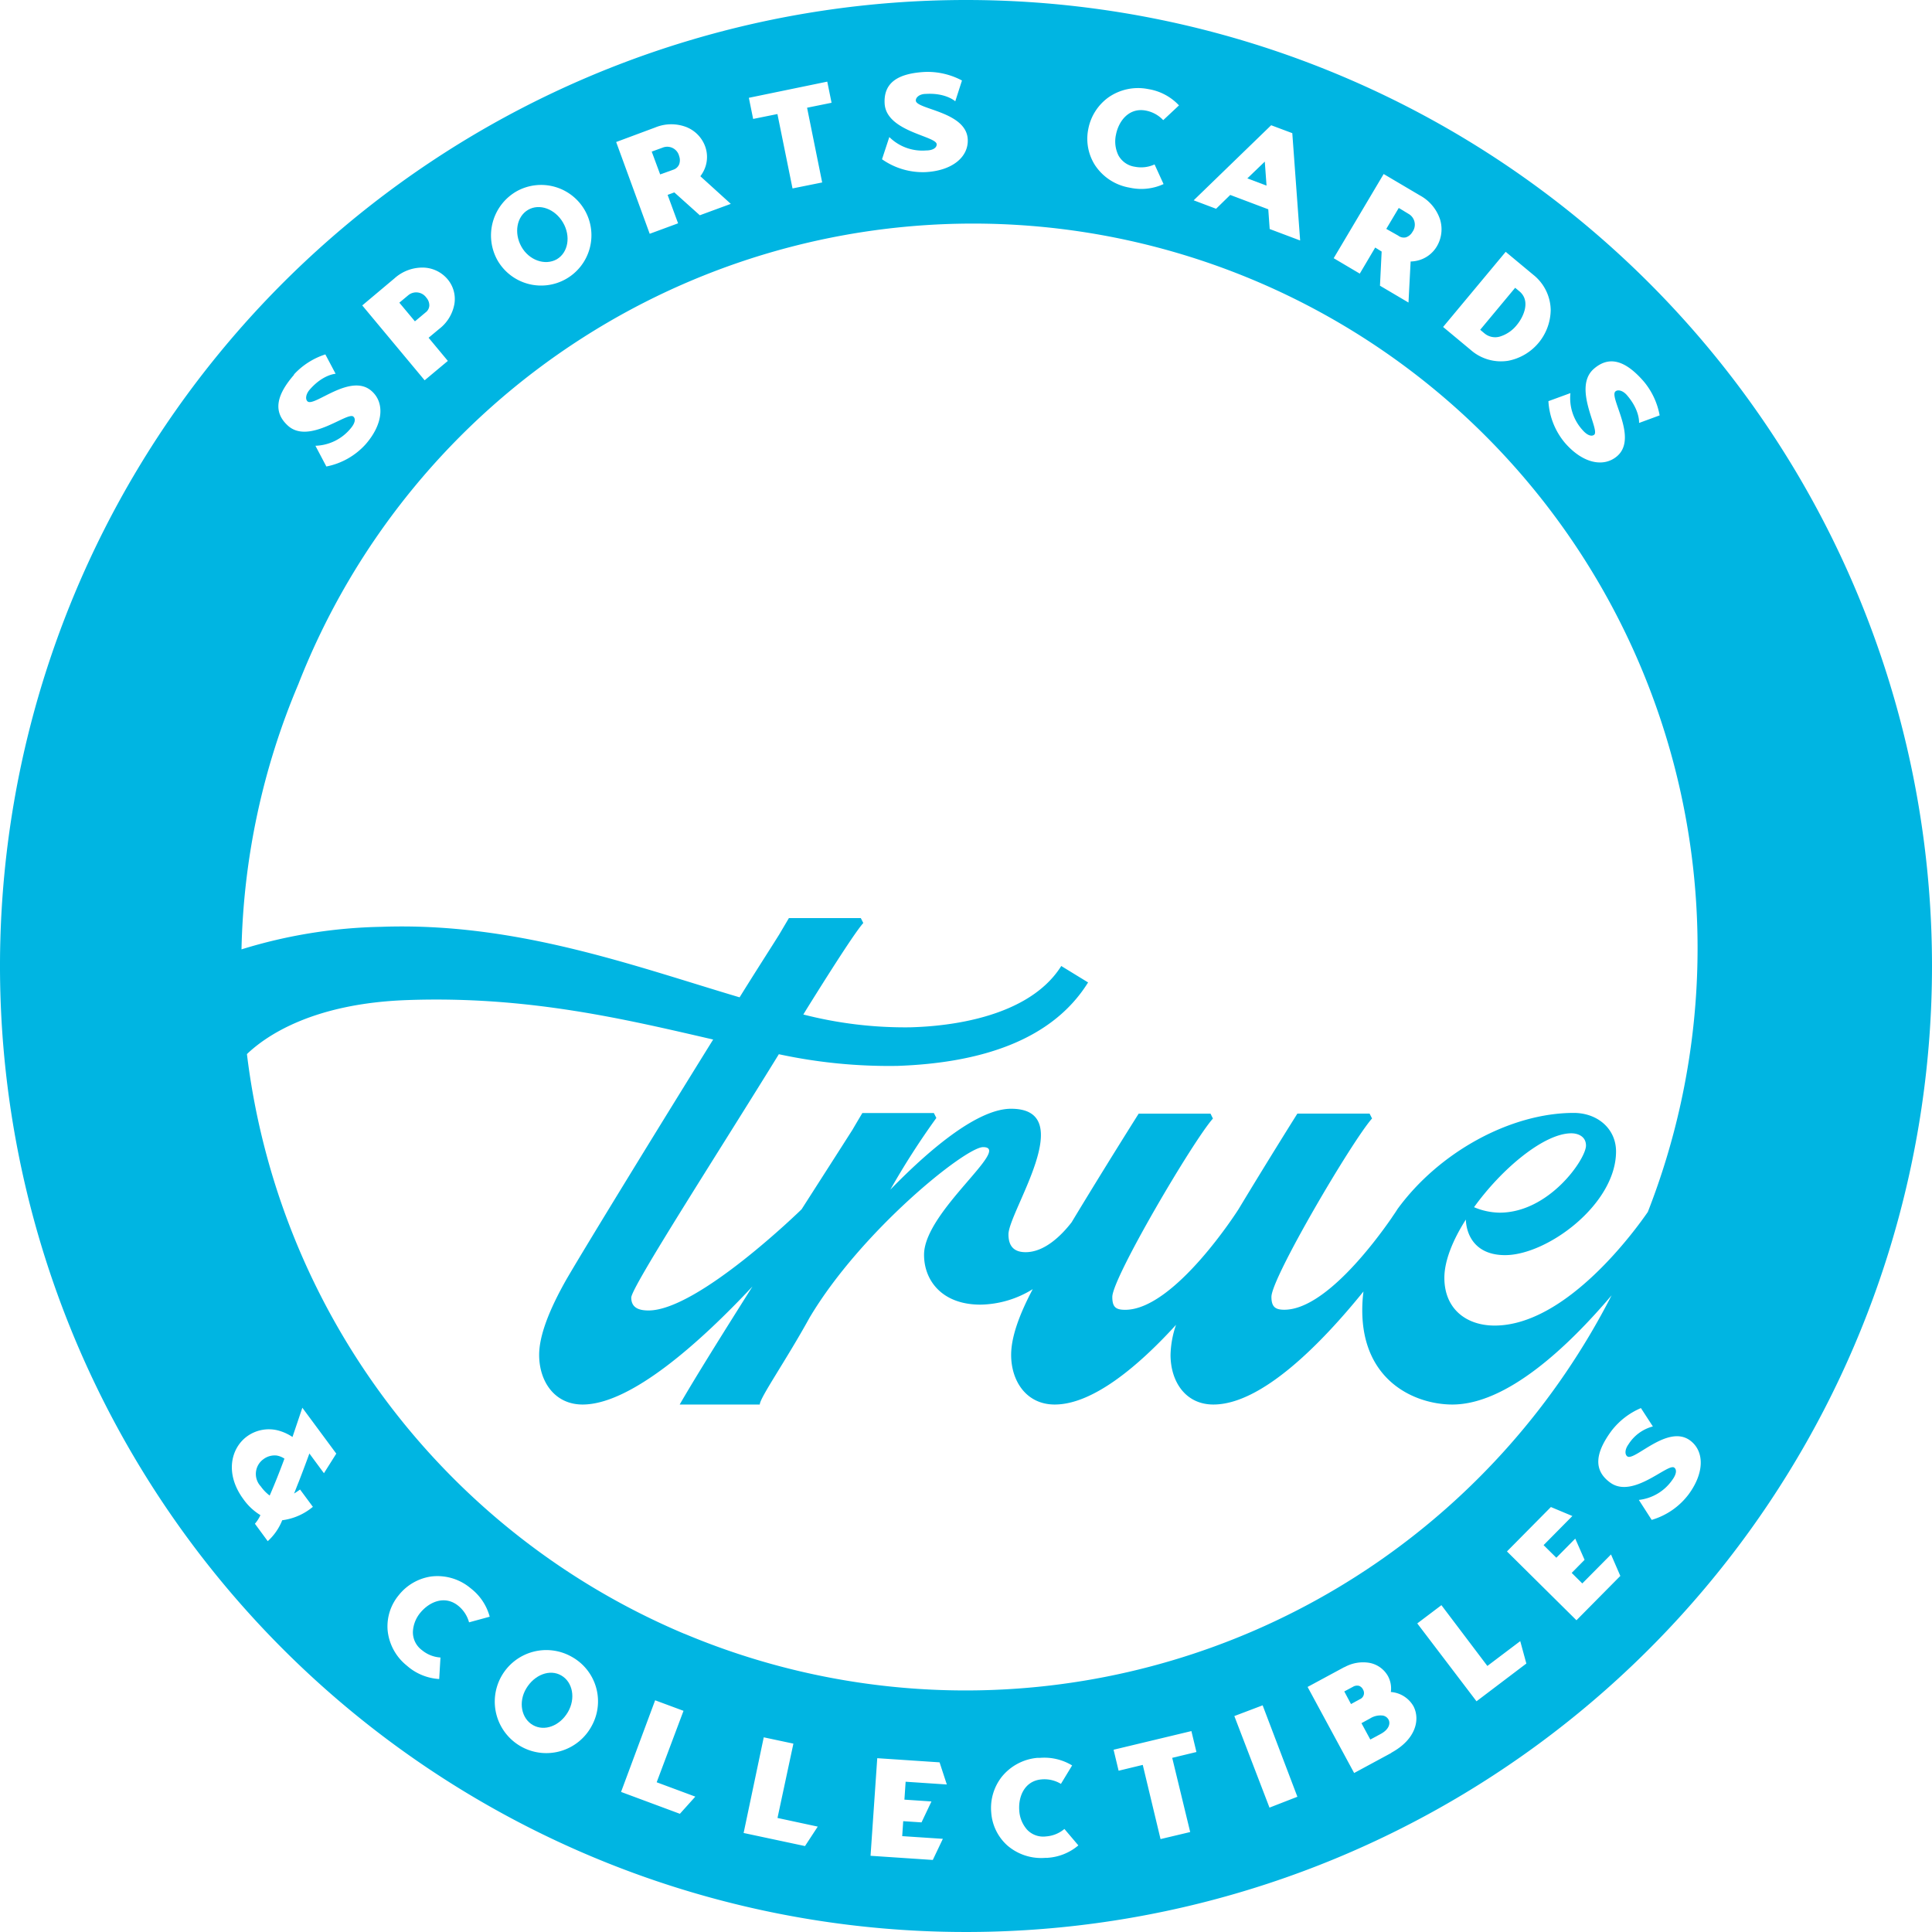 <?xml version="1.0" standalone="no"?>
<!DOCTYPE svg PUBLIC "-//W3C//DTD SVG 1.1//EN" "http://www.w3.org/Graphics/SVG/1.1/DTD/svg11.dtd">
<svg xmlns="http://www.w3.org/2000/svg" viewBox="0 0 288 288" width="288" height="288"><defs><style>.cls-1{fill:#00b5e2;}</style></defs><g id="Layer_2" data-name="Layer 2"><g id="swatches"><path class="cls-1" d="M209.61,35.37a1.76,1.76,0,0,0,.94-.8A1.84,1.84,0,0,0,210,31.9L208.51,31l-1.86,3.12,1.77,1A1.36,1.36,0,0,0,209.61,35.37Z"/><path class="cls-1" d="M100.33,25.31a1.43,1.43,0,0,0,.91-.81,1.81,1.81,0,0,0,0-1.23A1.83,1.83,0,0,0,98.8,22l-1.65.6L98.41,26Z"/><path class="cls-1" d="M83,38.65c1.7-1,2.12-3.43.93-5.47s-3.51-2.89-5.21-1.9-2.13,3.45-1,5.48S81.24,39.64,83,38.65Z"/><path class="cls-1" d="M223.59,50.17a5.15,5.15,0,0,0,2.54-1.75c.89-1.07,2.14-3.52.36-5l-.63-.52-5.21,6.26.62.52A2.49,2.49,0,0,0,223.59,50.17Z"/><path class="cls-1" d="M64,45.53a1.75,1.75,0,0,0-.44-1.15,1.85,1.85,0,0,0-2.7-.37l-1.33,1.11,2.32,2.78,1.57-1.31A1.37,1.37,0,0,0,64,45.53Z"/><polygon class="cls-1" points="188.54 24.09 185.94 26.59 188.8 27.67 188.54 24.09"/><path class="cls-1" d="M206.16,255.74a2.9,2.9,0,0,0-1.91.42l-1.3.71,1.32,2.44,1.58-.85c1.21-.66,1.45-1.55,1.13-2.13A1.19,1.19,0,0,0,206.16,255.74Z"/><path class="cls-1" d="M144,0A144,144,0,1,0,288,144,144,144,0,0,0,144,0Zm91.93,64.13c.65.74,1.31,1,1.72.67.88-.77-3.25-7-.07-9.81,2.39-2.09,4.83-1.14,7.45,1.87a10.89,10.89,0,0,1,2.37,5.06l-3.07,1.13s.17-1.87-1.82-4.16c-.58-.66-1.32-.87-1.7-.54-1,.86,3.4,6.91.26,9.64-2,1.73-5.11,1.1-7.76-1.94a10.58,10.58,0,0,1-2.49-6.25l3.28-1.2A7.09,7.09,0,0,0,235.93,64.13ZM224.45,37.54l4.1,3.41a6.85,6.85,0,0,1,2.61,5.22,7.81,7.81,0,0,1-6.34,7.61,6.83,6.83,0,0,1-5.6-1.63l-4.1-3.41Zm-18.19-11.6,5.4,3.19a6.34,6.34,0,0,1,3,3.56,5,5,0,0,1-.45,4,4.59,4.59,0,0,1-3.1,2.2,4.79,4.79,0,0,1-.83.09l-.32,6.12-4.25-2.51.25-5.09L205,36.9l-2.3,3.89-3.89-2.3Zm-16.77-7.27,3.15,1.18,1.17,16-4.54-1.71-.21-2.94-5.67-2.14-2.11,2.06-3.34-1.26Zm-27.26.56a7.55,7.55,0,0,1,3-4.71,7.7,7.7,0,0,1,5.83-1.26l.39.07a8,8,0,0,1,4.3,2.38l-2.35,2.2a4.76,4.76,0,0,0-2.57-1.42c-2.5-.49-4.06,1.5-4.47,3.57a4.72,4.72,0,0,0,.35,3.08,3.34,3.34,0,0,0,2.48,1.72,4.8,4.8,0,0,0,2.92-.35l1.34,2.93a7.94,7.94,0,0,1-4.88.57l-.41-.08a7.7,7.7,0,0,1-4.93-3.31A7.31,7.31,0,0,1,162.23,19.23Zm-30.36-3.82c-.16-3.17,2.1-4.49,6.09-4.69A10.91,10.91,0,0,1,143.4,12l-1,3.1S141,13.81,138,14c-.88,0-1.5.49-1.48,1,.07,1.32,7.53,1.62,7.74,5.77.13,2.63-2.3,4.69-6.33,4.89a10.57,10.57,0,0,1-6.45-1.92l1.09-3.31a7,7,0,0,0,5.47,2c1,0,1.61-.39,1.59-.93C139.56,20.26,132.08,19.63,131.87,15.41Zm-8.55-3.24.64,3.15-3.65.74,2.25,11.14-4.42.89L115.89,17l-3.62.73-.64-3.15ZM97.68,19a6.27,6.27,0,0,1,4.63-.06,4.93,4.93,0,0,1,2.79,2.84,4.61,4.61,0,0,1-.25,3.79,4.93,4.93,0,0,1-.45.7l4.54,4.12-4.62,1.7-3.8-3.41-1,.37,1.56,4.24-4.23,1.56-5-13.68ZM77.06,28.49a7.5,7.5,0,1,1-2.89,10.33A7.58,7.58,0,0,1,77.06,28.49Zm-18.25,13a6.23,6.23,0,0,1,4.34-1.6,4.9,4.9,0,0,1,3.59,1.76,4.57,4.57,0,0,1,1,3.64,6,6,0,0,1-2.28,3.75l-1.57,1.31,2.87,3.45-3.46,2.89L54,45.53Zm-15,14.34a10.92,10.92,0,0,1,4.69-3l1.53,2.89s-1.88.08-3.87,2.37c-.57.66-.68,1.42-.31,1.75,1,.86,6.39-4.3,9.52-1.57,2,1.73,1.79,4.91-.86,7.95a10.61,10.61,0,0,1-5.86,3.32l-1.63-3.09a7.07,7.07,0,0,0,5.23-2.56c.64-.74.83-1.44.42-1.79-.88-.77-6.52,4.17-9.7,1.4C40.61,61.4,41.22,58.86,43.85,55.85ZM44.47,102a108,108,0,0,1,201.17,78.66c-1.81,2.63-12.13,16.94-22.84,16.94-4.2,0-7.49-2.46-7.49-7.12,0-2.56,1.28-5.67,3.2-8.68.09,2.37,1.46,5.3,5.85,5.3,6.3,0,16.54-7.59,16.54-15.45,0-3.38-2.75-5.75-6.31-5.75-9.38,0-20.07,5.82-26.28,14.35h0s-.1.17-.3.47-.38.55-.56.83c-2.51,3.63-10,13.69-16,13.69-1.28,0-1.92-.37-1.92-1.92,0-2.83,12.06-23.3,15-26.59l-.37-.73H193.4s-4.2,6.67-8.77,14.25c0,0-9.5,15-16.9,15-1.37,0-1.92-.37-1.92-1.92,0-2.83,12.06-23.3,15-26.59l-.36-.73H169.74s-4.93,7.8-10,16.2c-1.55,2-4.05,4.45-6.85,4.45-1.37,0-2.56-.55-2.56-2.65,0-3.38,10.62-18.73.39-18.73-4.75,0-11.6,5.48-18,12.06a115.4,115.4,0,0,1,6.86-10.69l-.37-.73H128.55s-.55.91-1.46,2.47c-1.78,2.8-4.52,7.07-7.6,11.88h0s-15.42,15.08-22.82,15.08c-1.38,0-2.57-.37-2.57-1.92s13.1-21.82,22-36.28a77.91,77.91,0,0,0,17.71,1.74c12.33-.44,23-3.78,28.39-12.44l-4-2.45c-5.44,8.66-19.83,9.05-22.5,9.14a61,61,0,0,1-15.95-1.91l.45-.74q7-11.24,8.49-12.9l-.37-.73H117.6l-1.46,2.47c-1.37,2.19-2.55,4-5.2,8.23l-.69,1.11C94.51,144,76.89,137.44,56.84,138.16A74.84,74.84,0,0,0,36,141.52,107.1,107.1,0,0,1,44.47,102Zm175.23,78c4.2-5.85,10.51-11.06,14.53-11.06,1,0,2.19.46,2.19,1.83,0,2-5.48,10-12.88,10A10.12,10.12,0,0,1,219.7,179.94ZM48.29,219.61l-2.17-2.94c-.44,1.21-1,2.71-1.58,4.2-.26.64-.48,1.22-.7,1.77.27-.17.57-.37.89-.6l1.91,2.58a8.89,8.89,0,0,1-4.57,2,8.35,8.35,0,0,1-2.16,3.12L38,227.14h0a5.28,5.28,0,0,0,.82-1.28,8.58,8.58,0,0,1-2.53-2.37c-2.81-3.81-1.87-7.6.52-9.36a5.54,5.54,0,0,1,4.54-.92,7.05,7.05,0,0,1,2.25,1l1.47-4.36,5.06,6.84Zm21.63,22.23a4.8,4.8,0,0,0-1.61-2.47c-2-1.61-4.29-.59-5.62,1a4.78,4.78,0,0,0-1.14,2.88A3.32,3.32,0,0,0,62.92,246a4.76,4.76,0,0,0,2.74,1.08l-.19,3.21a8,8,0,0,1-4.58-1.79l-.32-.27A7.69,7.69,0,0,1,57.78,243a7.28,7.28,0,0,1,1.67-5.22A7.55,7.55,0,0,1,64.31,235,7.69,7.69,0,0,1,70,236.63l.31.25A7.94,7.94,0,0,1,73,241Zm18.29,15.43A7.68,7.68,0,1,1,85.27,247,7.59,7.59,0,0,1,88.21,257.27Zm13.14,13.11-8.77-3.26,5.08-13.66,4.23,1.57-4,10.65,5.76,2.14ZM120,275.19l-9.15-1.95,3-14.26,4.42.94L115.9,271l6,1.29Zm18.85-6.65-1.48,3.12-2.73-.18-.15,2.23,6.06.4-1.5,3.15-9.28-.62,1-14.55,9.29.62,1.08,3.3L135,265.6l-.18,2.67Zm-36.85-25a107.9,107.9,0,0,1-65.19-86.41c2.8-2.68,9.77-7.55,23.87-8.05,18.07-.65,32.61,2.88,45.63,5.88-7.68,12.37-18.59,30.13-21.83,35.68-2.65,4.66-4.11,8.5-4.11,11.33,0,3.93,2.28,7.4,6.48,7.4,7.33,0,17.85-9.62,25.32-17.6-4.42,7-8.57,13.64-10.85,17.6h11.94c0-1,3.94-6.62,7.41-12.93C128.32,183.55,143.9,171,146.55,171c4.38,0-8.62,9.5-8.8,15.89-.09,3.75,2.47,7.59,8.41,7.59a15.15,15.15,0,0,0,7.79-2.31c-2.08,3.93-3.22,7.22-3.22,9.8,0,3.93,2.29,7.4,6.49,7.4,5.66,0,12.43-5.67,18.09-11.88a14.58,14.58,0,0,0-.82,4.48c0,3.93,2.19,7.4,6.39,7.4,7.21,0,16.11-9.11,22.37-16.85a21.39,21.39,0,0,0-.18,2.78c0,10.69,8,14.07,13.43,14.07,8.16,0,17.3-8.68,23.74-16.28A108.17,108.17,0,0,1,102,243.53Zm54.21,33.41-.42,0a7.72,7.72,0,0,1-5.64-1.86,7.28,7.28,0,0,1-2.39-4.92,7.52,7.52,0,0,1,1.61-5.35,7.7,7.7,0,0,1,5.27-2.78l.4,0a8,8,0,0,1,4.78,1.13l-1.67,2.75a4.75,4.75,0,0,0-2.86-.67c-2.54.2-3.51,2.53-3.35,4.64a4.71,4.71,0,0,0,1.17,2.86,3.3,3.3,0,0,0,2.84,1,4.75,4.75,0,0,0,2.72-1.11l2.08,2.45A7.89,7.89,0,0,1,156.18,276.94Zm21.21-3.85L173,274.15l-2.65-11.06-3.6.87-.75-3.13,11.6-2.78.75,3.12-3.61.87Zm11.82-3.64L184,255.81l4.22-1.6,5.18,13.63Zm18.17-8.16-5.55,3-6.94-12.83,5.26-2.84a1.43,1.43,0,0,1,.28-.13,5.72,5.72,0,0,1,3.63-.63,4,4,0,0,1,2.82,2,3.85,3.85,0,0,1,.42,2.36h.07a4.24,4.24,0,0,1,3.3,2.11C211.71,256.26,211.13,259.26,207.38,261.29Zm12.69-7.69L211.27,242l3.6-2.72,6.85,9.06,4.9-3.7.91,3.34ZM235,241.53l-10.36-10.26,6.55-6.62,3.2,1.34-4.29,4.34,1.9,1.88,2.82-2.85,1.39,3.16-1.92,1.95,1.58,1.57,4.28-4.32,1.39,3.2Zm11.19-15-1.89-2.94a7,7,0,0,0,5-3c.58-.79.71-1.5.27-1.82-.95-.69-6.15,4.72-9.55,2.23-2.57-1.87-2.18-4.46.18-7.68a10.91,10.91,0,0,1,4.41-3.42l1.78,2.74a6.13,6.13,0,0,0-3.65,2.69c-.52.71-.56,1.48-.16,1.77,1.06.78,6-4.83,9.35-2.38,2.12,1.56,2.2,4.74-.18,8A10.62,10.62,0,0,1,246.2,226.57Z"/><path class="cls-1" d="M39.28,217.51a2.71,2.71,0,0,0-.4,4.07,6.14,6.14,0,0,0,1.32,1.36c.66-1.5,1.41-3.36,2.2-5.5a2.9,2.9,0,0,0-1.18-.47A2.79,2.79,0,0,0,39.28,217.51Z"/><path class="cls-1" d="M203.19,251.87a1.1,1.1,0,0,0-.59-.56,1.18,1.18,0,0,0-.92.14l-1.29.69,1,1.88,1.3-.71A1,1,0,0,0,203.19,251.87Z"/><path class="cls-1" d="M83.67,249.76c-1.72-1-4-.1-5.22,1.93s-.73,4.49,1,5.47,4,.11,5.2-1.93S85.38,250.74,83.67,249.76Z"/></g></g></svg>